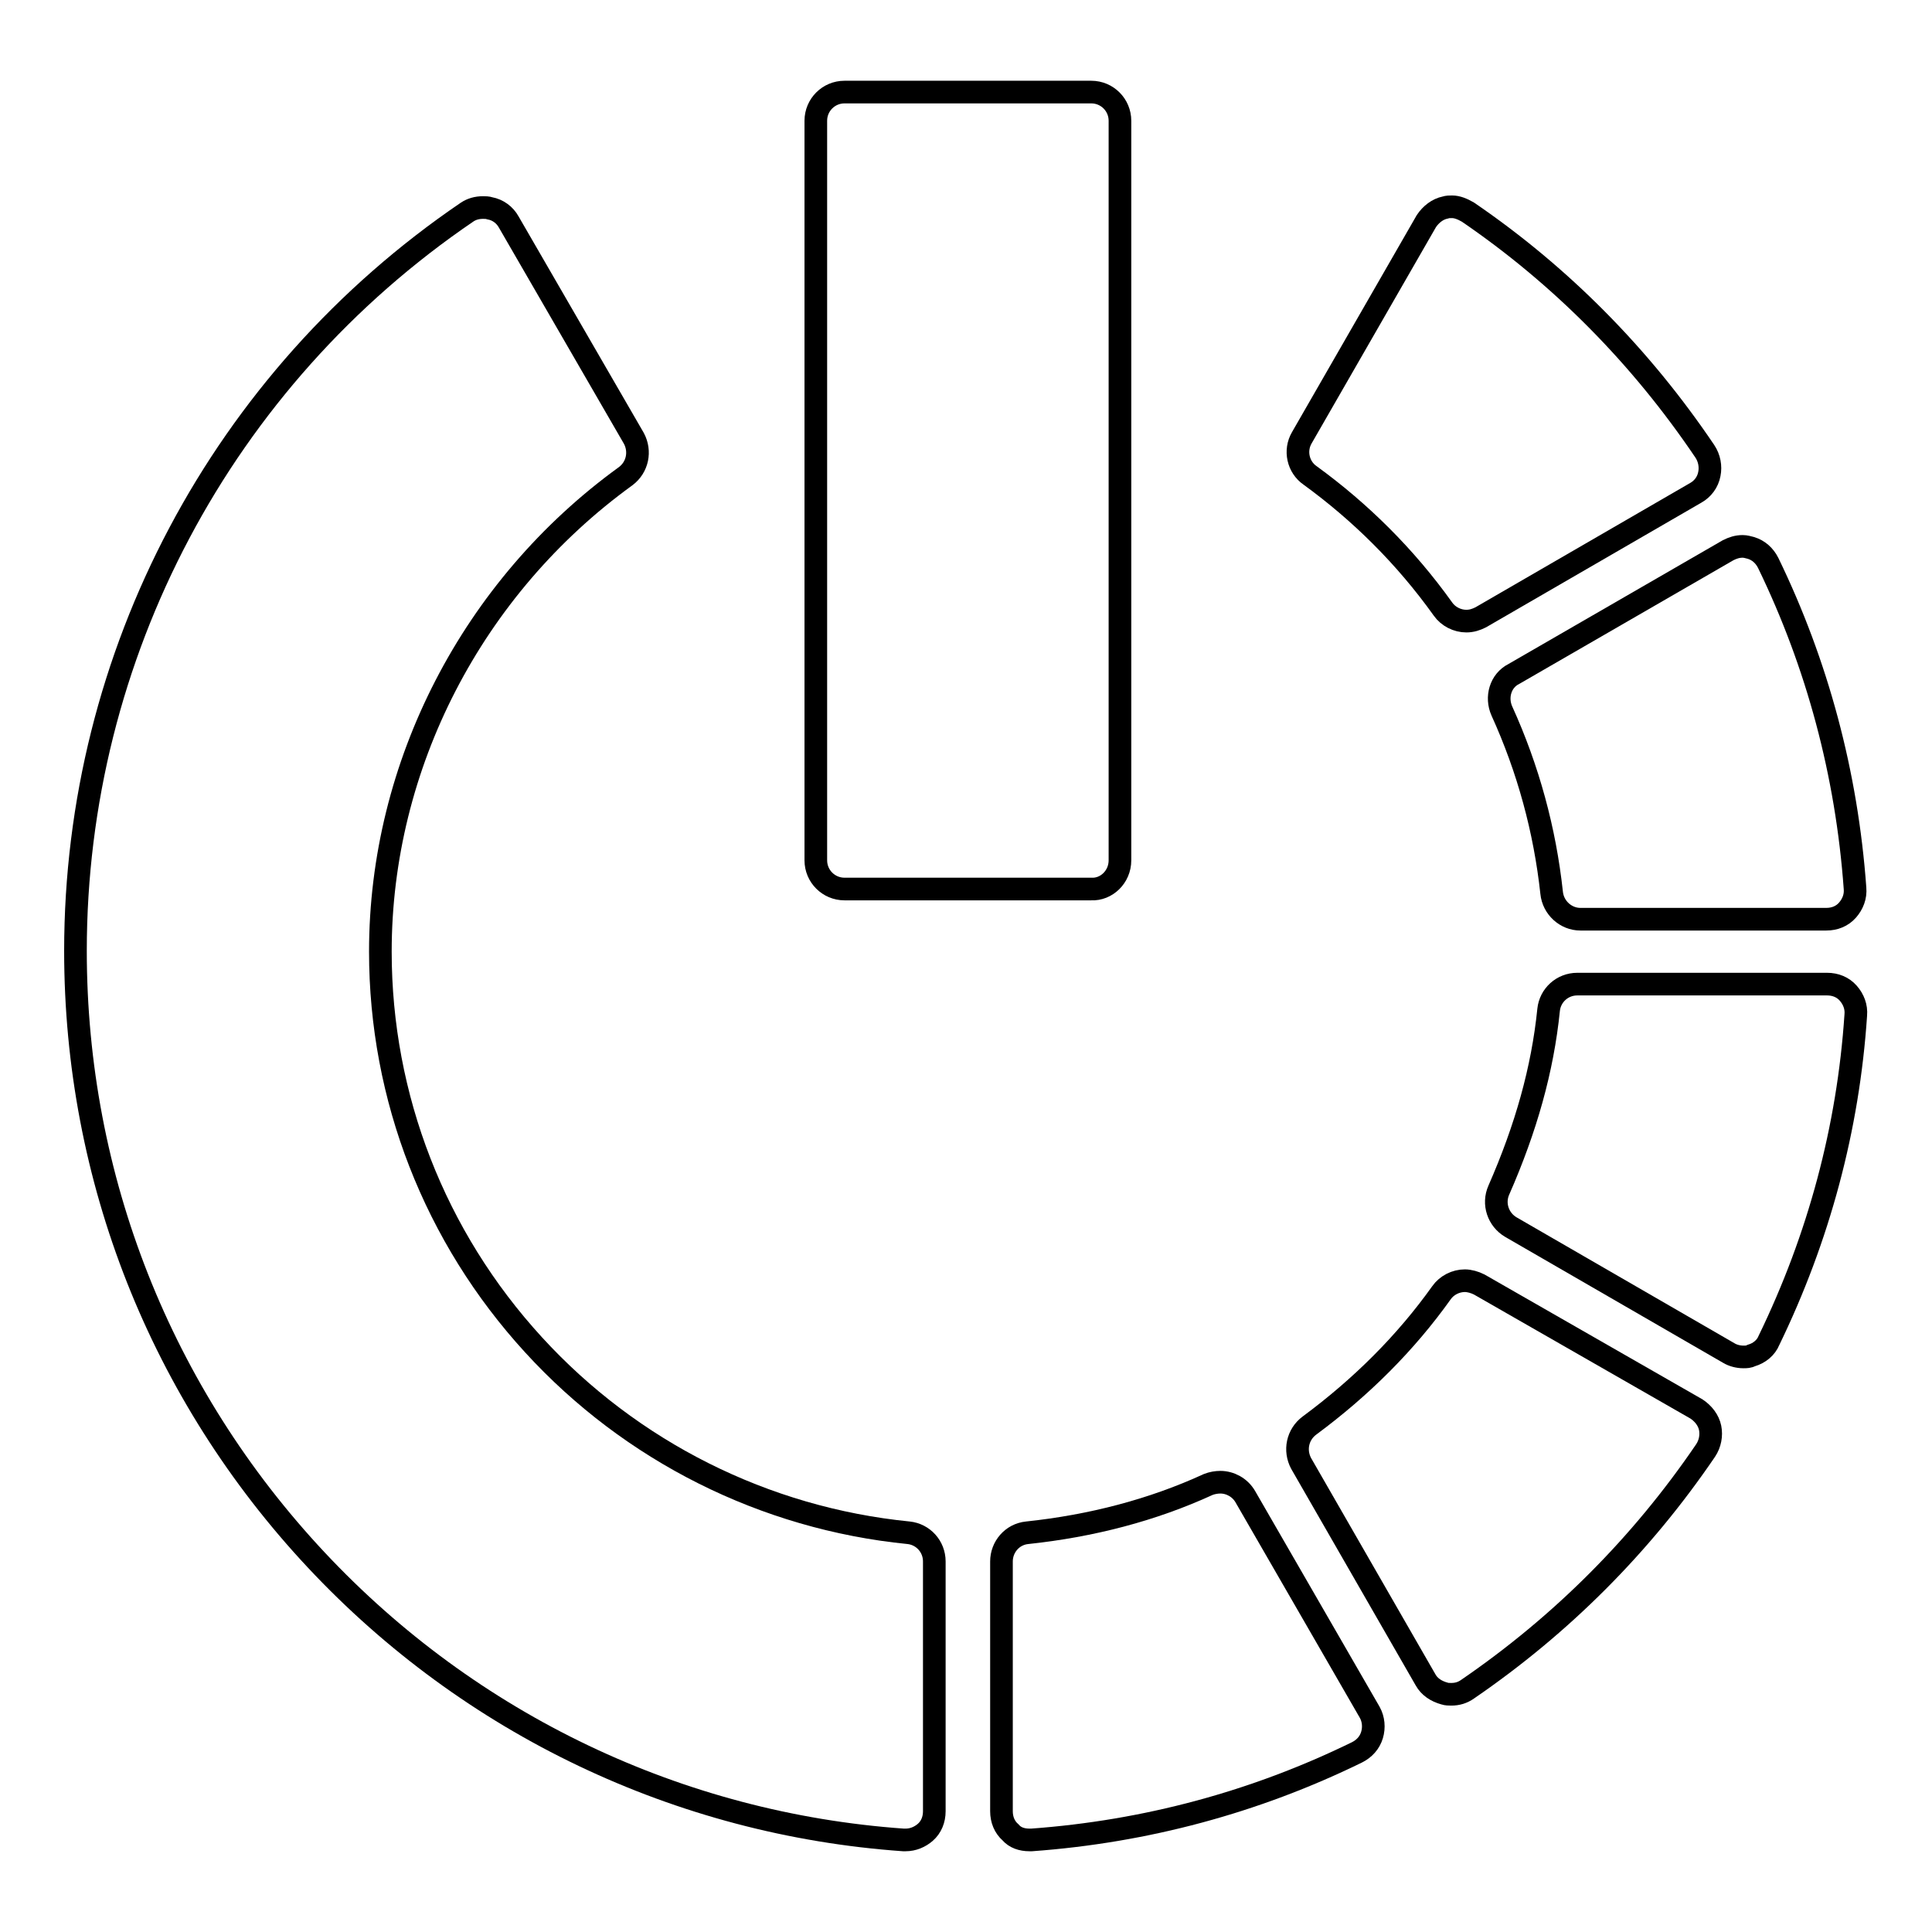 <?xml version="1.0" encoding="utf-8"?>
<!-- Svg Vector Icons : http://www.onlinewebfonts.com/icon -->
<!DOCTYPE svg PUBLIC "-//W3C//DTD SVG 1.1//EN" "http://www.w3.org/Graphics/SVG/1.1/DTD/svg11.dtd">
<svg version="1.1" xmlns="http://www.w3.org/2000/svg" xmlns:xlink="http://www.w3.org/1999/xlink" x="0px" y="0px" viewBox="0 0 256 256" enable-background="new 0 0 256 256" xml:space="preserve">
<g><g><g><g><path stroke-width="3" fill-opacity="0" stroke="#000000"  d="M231,179.8c0.4,0,0.7,0,1.1-0.2c1-0.3,1.9-1,2.3-2c6.6-13.6,10.5-28.1,11.5-43.1c0.1-1.1-0.3-2.1-1-2.9c-0.7-0.8-1.7-1.2-2.8-1.2h-33.1c-2,0-3.6,1.5-3.8,3.4c-0.8,7.9-3,15.7-6.6,23.9c-0.8,1.8-0.1,3.9,1.6,4.9l28.9,16.7C229.6,179.6,230.3,179.8,231,179.8z"/><path stroke-width="3" fill-opacity="0" stroke="#000000"  d="M191.4,224.4c0.3,0.1,0.6,0.1,0.9,0.1c0.8,0,1.5-0.2,2.2-0.7c12.4-8.5,23-19.1,31.5-31.6c0.6-0.9,0.8-2,0.6-3s-0.9-1.9-1.8-2.5L196,170.2c-0.6-0.3-1.3-0.5-1.9-0.5c-1.2,0-2.4,0.6-3.1,1.6c-4.7,6.6-10.6,12.5-17.5,17.6c-1.6,1.2-2,3.3-1.1,5l16.5,28.7C189.4,223.5,190.3,224.1,191.4,224.4z"/><path stroke-width="3" fill-opacity="0" stroke="#000000"  d="M136.4,243.8c0.1,0,0.2,0,0.3,0c15.1-1.1,29.6-5,43.1-11.6c1-0.5,1.7-1.3,2-2.3c0.3-1,0.2-2.1-0.3-3l-16.5-28.6c-0.7-1.2-2-1.9-3.3-1.9c-0.5,0-1.1,0.1-1.6,0.3c-7.4,3.4-15.5,5.5-24,6.4c-2,0.2-3.4,1.9-3.4,3.8v33.1c0,1.1,0.4,2.1,1.2,2.8C134.5,243.5,135.4,243.8,136.4,243.8z"/><path stroke-width="3" fill-opacity="0" stroke="#000000"  d="M119.7,243.8c0.1,0,0.2,0,0.3,0c1,0,1.9-0.4,2.6-1c0.8-0.7,1.2-1.7,1.2-2.8v-33.1c0-2-1.5-3.6-3.4-3.8c-19.1-1.9-36.8-10.8-49.7-24.9c-13.1-14.3-20.3-32.8-20.3-52.1c0-24.7,12.2-48.3,32.5-63c1.6-1.2,2-3.3,1.1-5L67.4,29.4c-0.5-0.9-1.4-1.6-2.5-1.8c-0.3-0.1-0.6-0.1-0.9-0.1c-0.8,0-1.5,0.2-2.1,0.6C29.4,50.2,10,86.8,10,126c0,30.1,11.3,58.7,31.9,80.7C62.3,228.5,90,241.7,119.7,243.8z"/><path stroke-width="3" fill-opacity="0" stroke="#000000"  d="M199,94.2c3.5,7.7,5.7,15.8,6.6,24.1c0.2,2,1.9,3.5,3.8,3.5H242c1.1,0,2.1-0.4,2.8-1.2c0.7-0.8,1.1-1.8,1-2.9c-1.1-15.2-5-29.7-11.5-43.1c-0.5-1-1.3-1.7-2.3-2c-0.4-0.1-0.7-0.2-1.1-0.2c-0.7,0-1.3,0.2-1.9,0.5l-28.4,16.4C198.8,90.2,198.2,92.4,199,94.2z"/><path stroke-width="3" fill-opacity="0" stroke="#000000"  d="M194.5,28.1c-0.7-0.4-1.4-0.7-2.1-0.7c-0.3,0-0.6,0-0.9,0.1c-1,0.2-1.9,0.9-2.5,1.8L172.5,58c-1,1.7-0.5,3.9,1.1,5c6.6,4.8,12.6,10.7,17.6,17.7c0.7,1,1.9,1.6,3.1,1.6c0.7,0,1.3-0.2,1.9-0.5l28.5-16.5c0.9-0.5,1.6-1.4,1.8-2.5c0.2-1,0-2.1-0.6-3C217.4,47.2,206.8,36.5,194.5,28.1z"/><path stroke-width="3" fill-opacity="0" stroke="#000000"  d="M148.4,114V16c0-2.1-1.7-3.8-3.8-3.8h-32.7c-2.1,0-3.8,1.7-3.8,3.8v98c0,2.1,1.7,3.8,3.8,3.8h32.7C146.6,117.9,148.4,116.2,148.4,114z"/></g></g><g></g><g></g><g></g><g></g><g></g><g></g><g></g><g></g><g></g><g></g><g></g><g></g><g></g><g></g><g></g></g></g>
</svg>